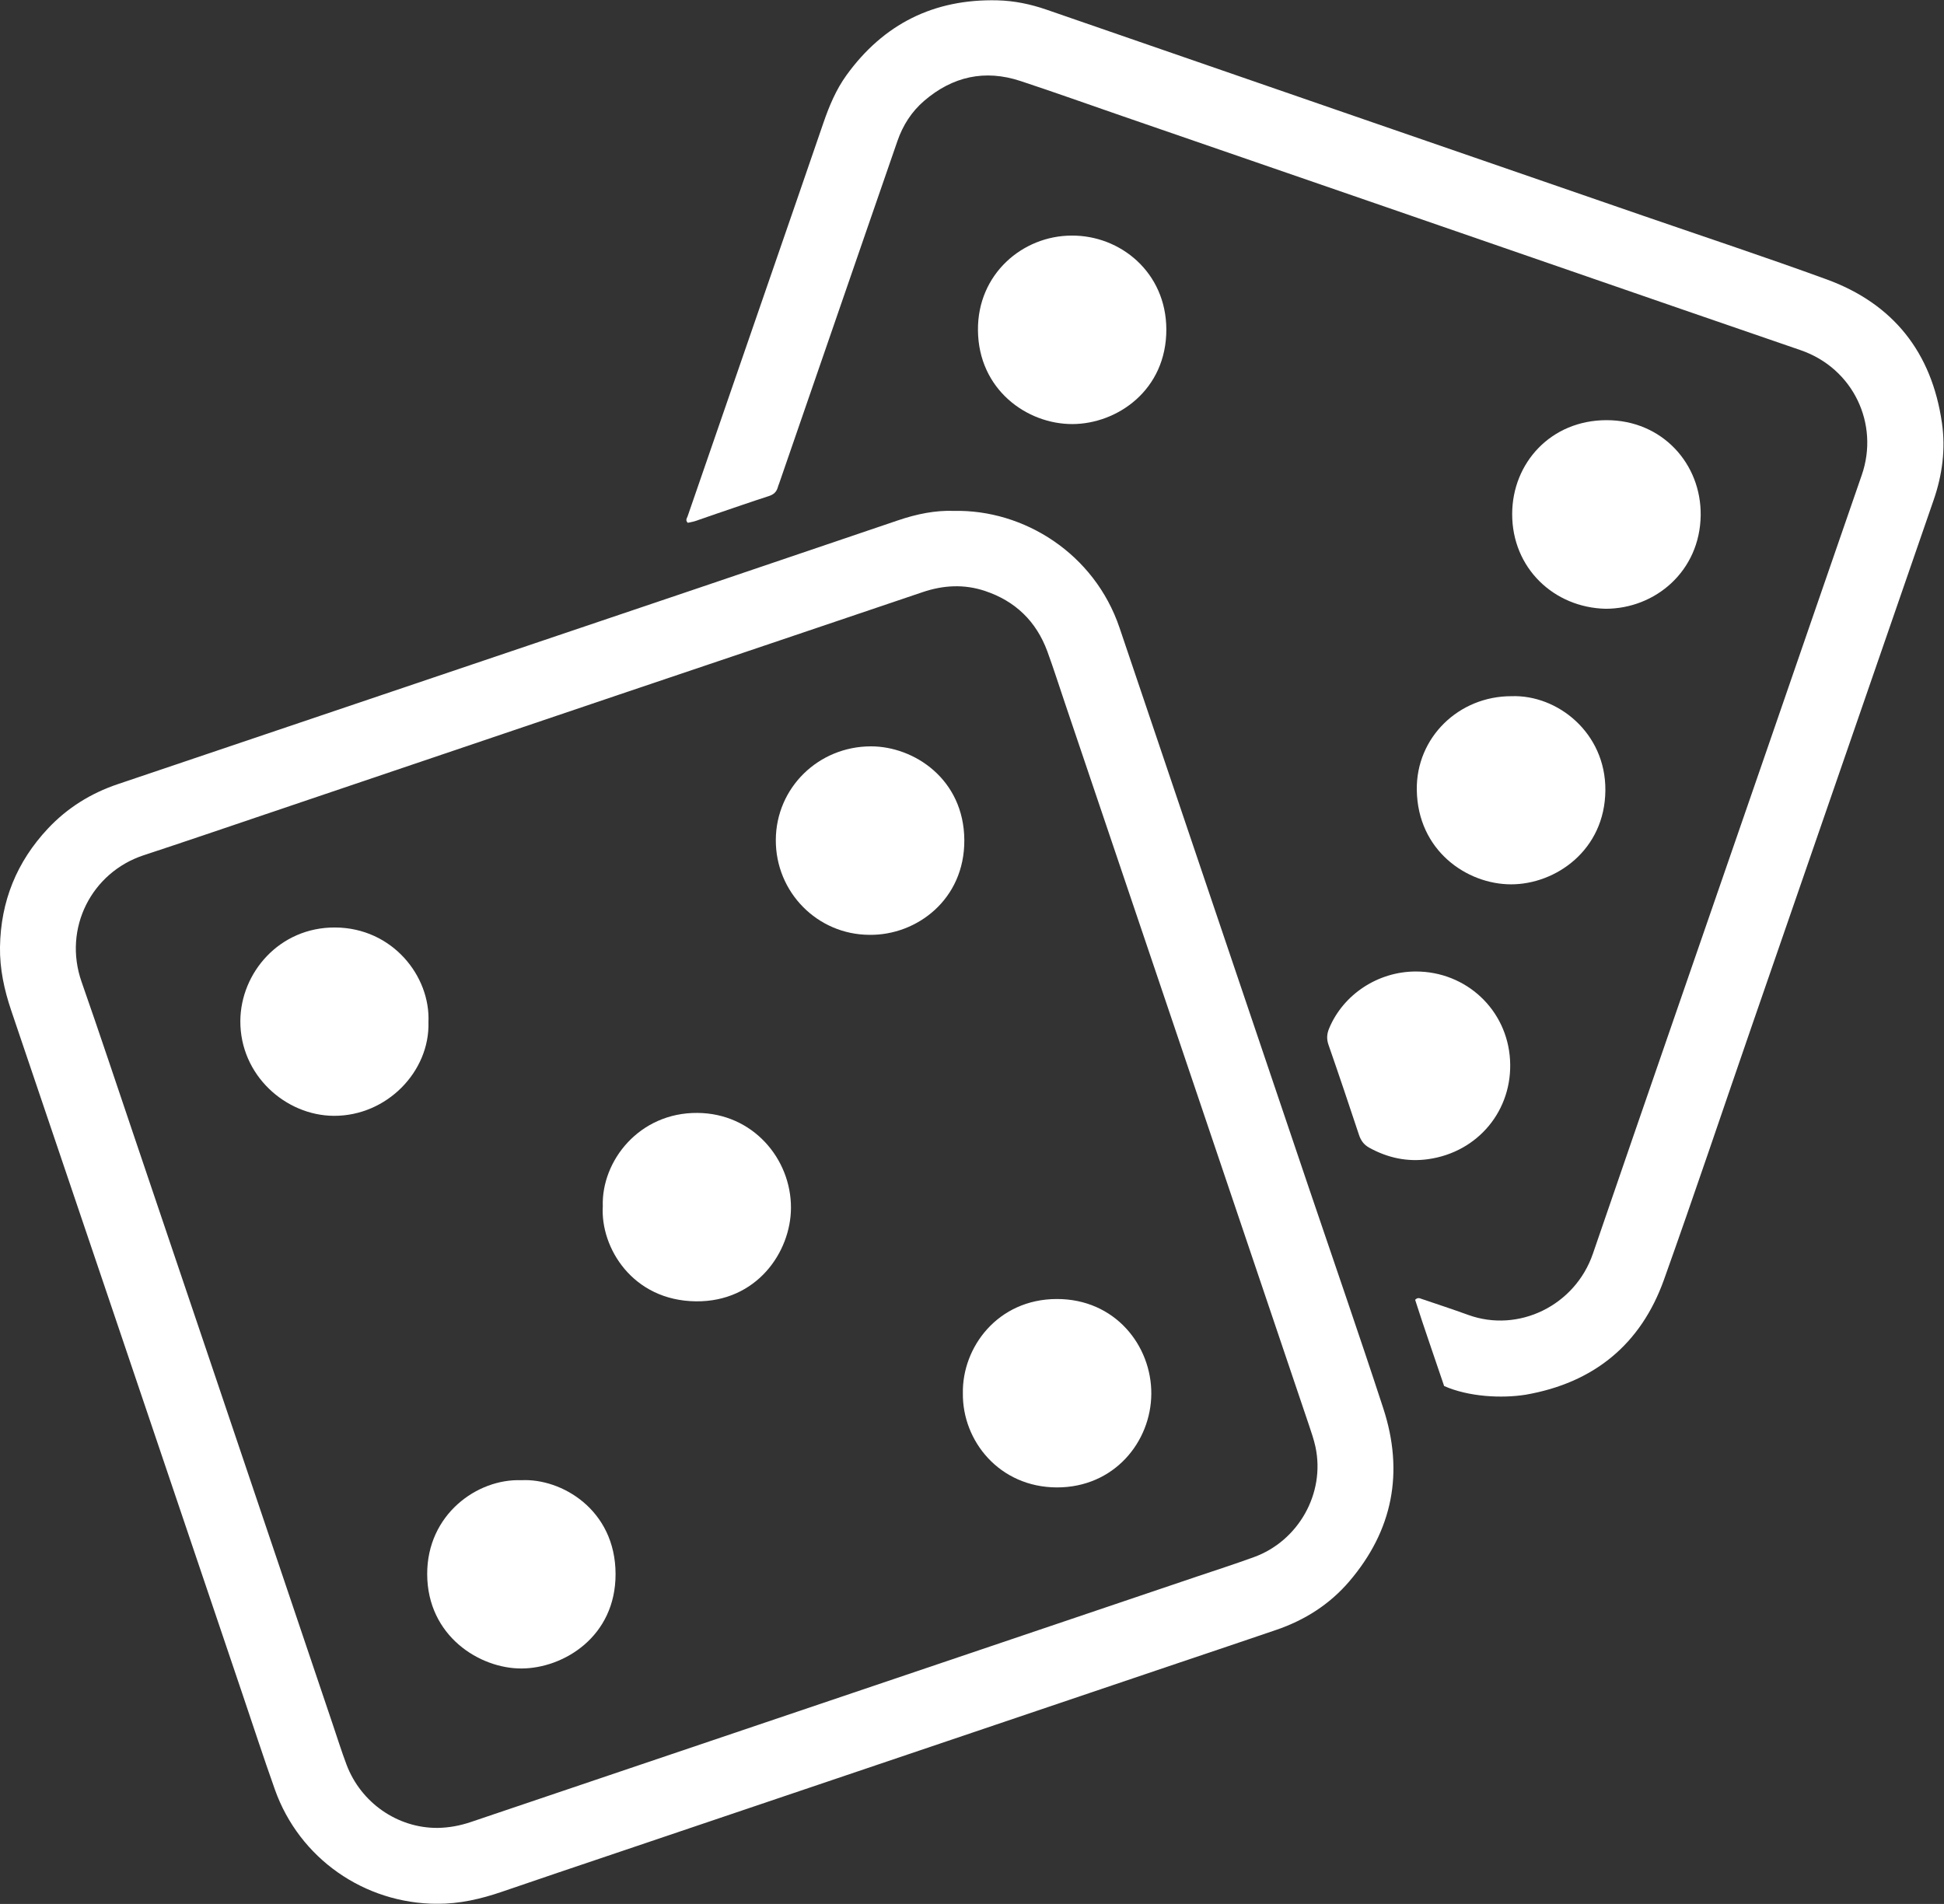<svg width="2937" height="2877" viewBox="0 0 2937 2877" fill="none" xmlns="http://www.w3.org/2000/svg">
<rect x="0" y="0" width="2937" height="2877" fill="#333333" stroke="none"/>
<g clip-path="url(#clip0_1997_17)">
<path d="M1441.2 772C1546.6 769.7 1653.5 836.2 1691.5 948.9C1727 1054.3 1762.7 1159.6 1798.3 1265C1857.8 1441 1917.3 1617 1976.8 1793.1C2014.6 1904.8 2053.3 2016.1 2089.9 2128.2C2121.3 2224.4 2104.5 2312.4 2038.4 2389.7C2008.7 2424.4 1971.2 2448.2 1928.1 2462.9C1879.6 2479.5 1830.9 2495.8 1782.3 2512.2C1607.5 2571.3 1432.8 2630.4 1258 2689.5C1148.8 2726.4 1039.7 2763.3 930.498 2800.2C873.098 2819.6 815.598 2838.9 758.298 2858.6C726.598 2869.5 694.398 2876.9 660.598 2876.8C550.298 2876.6 452.198 2808.1 415.298 2704.1C398.098 2655.8 382.298 2607 365.798 2558.4C297.998 2357.6 230.198 2157 162.298 1956.4C113.898 1813.2 65.398 1670 16.898 1526.8C6.398 1495.7 -0.502 1464 -0.002 1430.9C1.098 1361.8 25.298 1302.2 72.498 1251.9C101.798 1220.7 137.198 1198.7 177.698 1185C279.898 1150.4 382.098 1115.9 484.398 1081.4C675.598 1016.8 866.798 952.3 1058 887.6C1157.7 853.9 1257.3 819.9 1357 786.2C1384.9 776.7 1413.5 770.9 1441.2 772ZM660.798 2762.1C678.298 2761.9 695.198 2758.7 711.698 2753.1C895.298 2691 1078.9 2629 1262.4 2566.9C1443.5 2505.7 1624.5 2444.5 1805.6 2383.2C1835.2 2373.2 1865.1 2363.6 1894.5 2352.9C1961.2 2328.7 2002.5 2257 1987.4 2186.3C1985 2175.3 1981.3 2164.5 1977.7 2153.8C1918.9 1979.6 1860.1 1805.5 1801.2 1631.4C1737.2 1442.1 1673.3 1252.9 1609.3 1063.6C1600.3 1037.1 1591.9 1010.4 1582.3 984.2C1565.6 938.9 1534 908.3 1488.2 893C1456.8 882.5 1425.5 884.1 1394.1 894.7C1240.9 946.7 1087.5 998.2 934.198 1050C756.298 1110.1 578.498 1170.4 400.598 1230.6C339.398 1251.3 278.298 1272.2 216.898 1292.4C138.698 1318.2 94.798 1402.5 123.298 1483.8C150.398 1561.1 176.098 1638.8 202.398 1716.4C241.298 1831.2 280.098 1946 318.798 2060.8C380.198 2242.5 441.498 2424.2 502.798 2605.9C509.598 2626.1 515.998 2646.4 523.498 2666.4C545.298 2724.2 600.598 2762.4 660.798 2762.1Z" fill="white"/>
<path d="M2181.8 2094.4C2167 2050.3 2151.7 2007.1 2138 1964.1C2142.1 1959.9 2145.2 1961.9 2148.2 1962.9C2171.5 1970.8 2195 1978.5 2218.1 1986.9C2294 2014.5 2379.7 1973 2406.6 1894.3C2448 1773.3 2489.9 1652.5 2531.6 1531.6C2577.7 1398.1 2623.9 1264.7 2670 1131.3C2717.6 993.4 2765.1 855.5 2812.8 717.7C2839.4 640.9 2800.2 556.6 2720.3 529.1C2661.7 508.9 2603.2 488.8 2544.6 468.6C2394.1 416.6 2243.7 364.6 2093.2 312.6C1960.4 266.7 1827.5 220.9 1694.7 175.1C1643.7 157.5 1592.9 139.3 1541.7 122.4C1487.8 104.6 1439.1 115.6 1396.3 152.3C1377.2 168.7 1364 189.4 1355.8 213.2C1340.9 256 1326.2 298.8 1311.4 341.6C1266.6 471.3 1221.8 601 1177.1 730.7C1176.4 732.6 1175.6 734.4 1175.1 736.4C1173.1 743.4 1168.8 747.3 1161.6 749.6C1135 758.2 1108.6 767.4 1082.1 776.4C1071.4 780.1 1060.7 783.9 1050 787.5C1046.3 788.7 1042.4 789.2 1039.1 790C1035.1 786.1 1037.8 783.1 1038.8 780.3C1080.1 660.7 1121.4 541.1 1162.7 421.5C1189.9 342.8 1217.1 264.1 1244.1 185.4C1252.8 160.1 1263.1 135.5 1278.8 113.7C1334.9 36.1 1410.9 -1.8 1506.8 0.5C1532.3 1.1 1557.1 6.3 1581.1 14.6C1731 66.3 1880.7 118.2 2030.6 170C2181.7 222.2 2332.8 274.3 2483.9 326.5C2575.8 358.2 2668.1 388.8 2759.5 422.1C2860.7 459 2918.6 532.9 2933.9 639.1C2939.6 678.4 2934.5 717.5 2921.4 755.4C2878.9 878.1 2836.5 1000.9 2794.1 1123.7C2745.1 1265.3 2696.2 1407 2647.2 1548.6C2602.8 1677 2559.6 1805.9 2513.9 1933.8C2478.8 2032 2407.5 2089.6 2305.1 2107.5C2268.7 2113.3 2219 2110.8 2181.8 2094.4Z" fill="white"/>
<path d="M2425.9 919.9C2347.7 918.2 2284.4 858.4 2284.6 776.6C2284.8 699.5 2343 635 2427.1 634.9C2511.2 634.8 2570.4 700.8 2569.4 778.8C2568.2 863.1 2500.9 919.8 2425.9 919.9Z" fill="white"/>
<path d="M1619 356C1692.5 355.4 1761.8 411.5 1762.1 497.6C1762.4 589.5 1687.9 640.5 1620.5 640.8C1551.2 641.1 1478.2 588.4 1477.5 499C1476.7 414.1 1545 356.1 1619 356Z" fill="white"/>
<path d="M2283.4 1052C2353 1049.4 2426 1107.3 2425.4 1194.1C2424.8 1284.7 2350.2 1336.4 2282.8 1336.3C2216.1 1336.2 2141.7 1285.3 2140.5 1193.5C2139.4 1114.5 2203.8 1051.9 2283.4 1052Z" fill="white"/>
<path d="M2139.1 1468C2215.1 1468 2277.2 1525.8 2281.4 1602C2285.6 1677.3 2233.3 1741 2157.6 1751.6C2126.3 1756 2096.7 1749.7 2068.9 1734.4C2060.7 1729.9 2056.1 1723.7 2053.2 1715C2038.1 1669.5 2022.9 1624.1 2007.1 1578.8C2004 1569.9 2004.6 1562.2 2008.1 1553.9C2029.5 1502.5 2082 1468 2139.1 1468Z" fill="white"/>
<path d="M910.701 1822.9C908.401 1754.4 965.601 1681 1053.7 1681.7C1137.5 1682.3 1195.3 1751.1 1195 1825.3C1194.7 1892.3 1143 1967.4 1051.4 1966.4C955.401 1965.4 907.001 1885 910.701 1822.9Z" fill="white"/>
<path d="M647.299 1544.7C649.499 1618.8 584.699 1686.4 504.499 1686.1C431.399 1685.8 362.699 1624.6 363.099 1542.8C363.499 1470.2 421.899 1401 506.399 1401.5C592.799 1402 650.499 1475 647.299 1544.7Z" fill="white"/>
<path d="M787.499 2236.7C848.099 2233.5 929.799 2281.1 929.999 2378.4C930.199 2473.6 850.899 2521 787.999 2521.2C724.599 2521.5 645.699 2472.1 645.399 2378.8C645.099 2288.5 720.999 2234.2 787.499 2236.7Z" fill="white"/>
<path d="M1454.7 2105.3C1453.5 2035.7 1507.4 1963.2 1596.3 1962.9C1684.9 1962.6 1739.8 2033.6 1739.4 2106.1C1739 2178.6 1683.4 2247.8 1596.6 2247.6C1509.7 2247.3 1453.8 2177.2 1454.7 2105.3Z" fill="white"/>
<path d="M1313.5 1412.6C1234.9 1412.3 1171.7 1348.2 1172.1 1269.1C1172.5 1190.3 1236.5 1127.9 1315.7 1127.8C1381 1127.7 1456.3 1177.4 1456.9 1269.3C1457.5 1359.2 1384.9 1413.6 1313.5 1412.6Z" fill="white"/>
</g>
<defs>
<clipPath id="clip0_1997_17">
<rect width="2936.3" height="2876.7" fill="white"/>
</clipPath>
</defs>
</svg>
